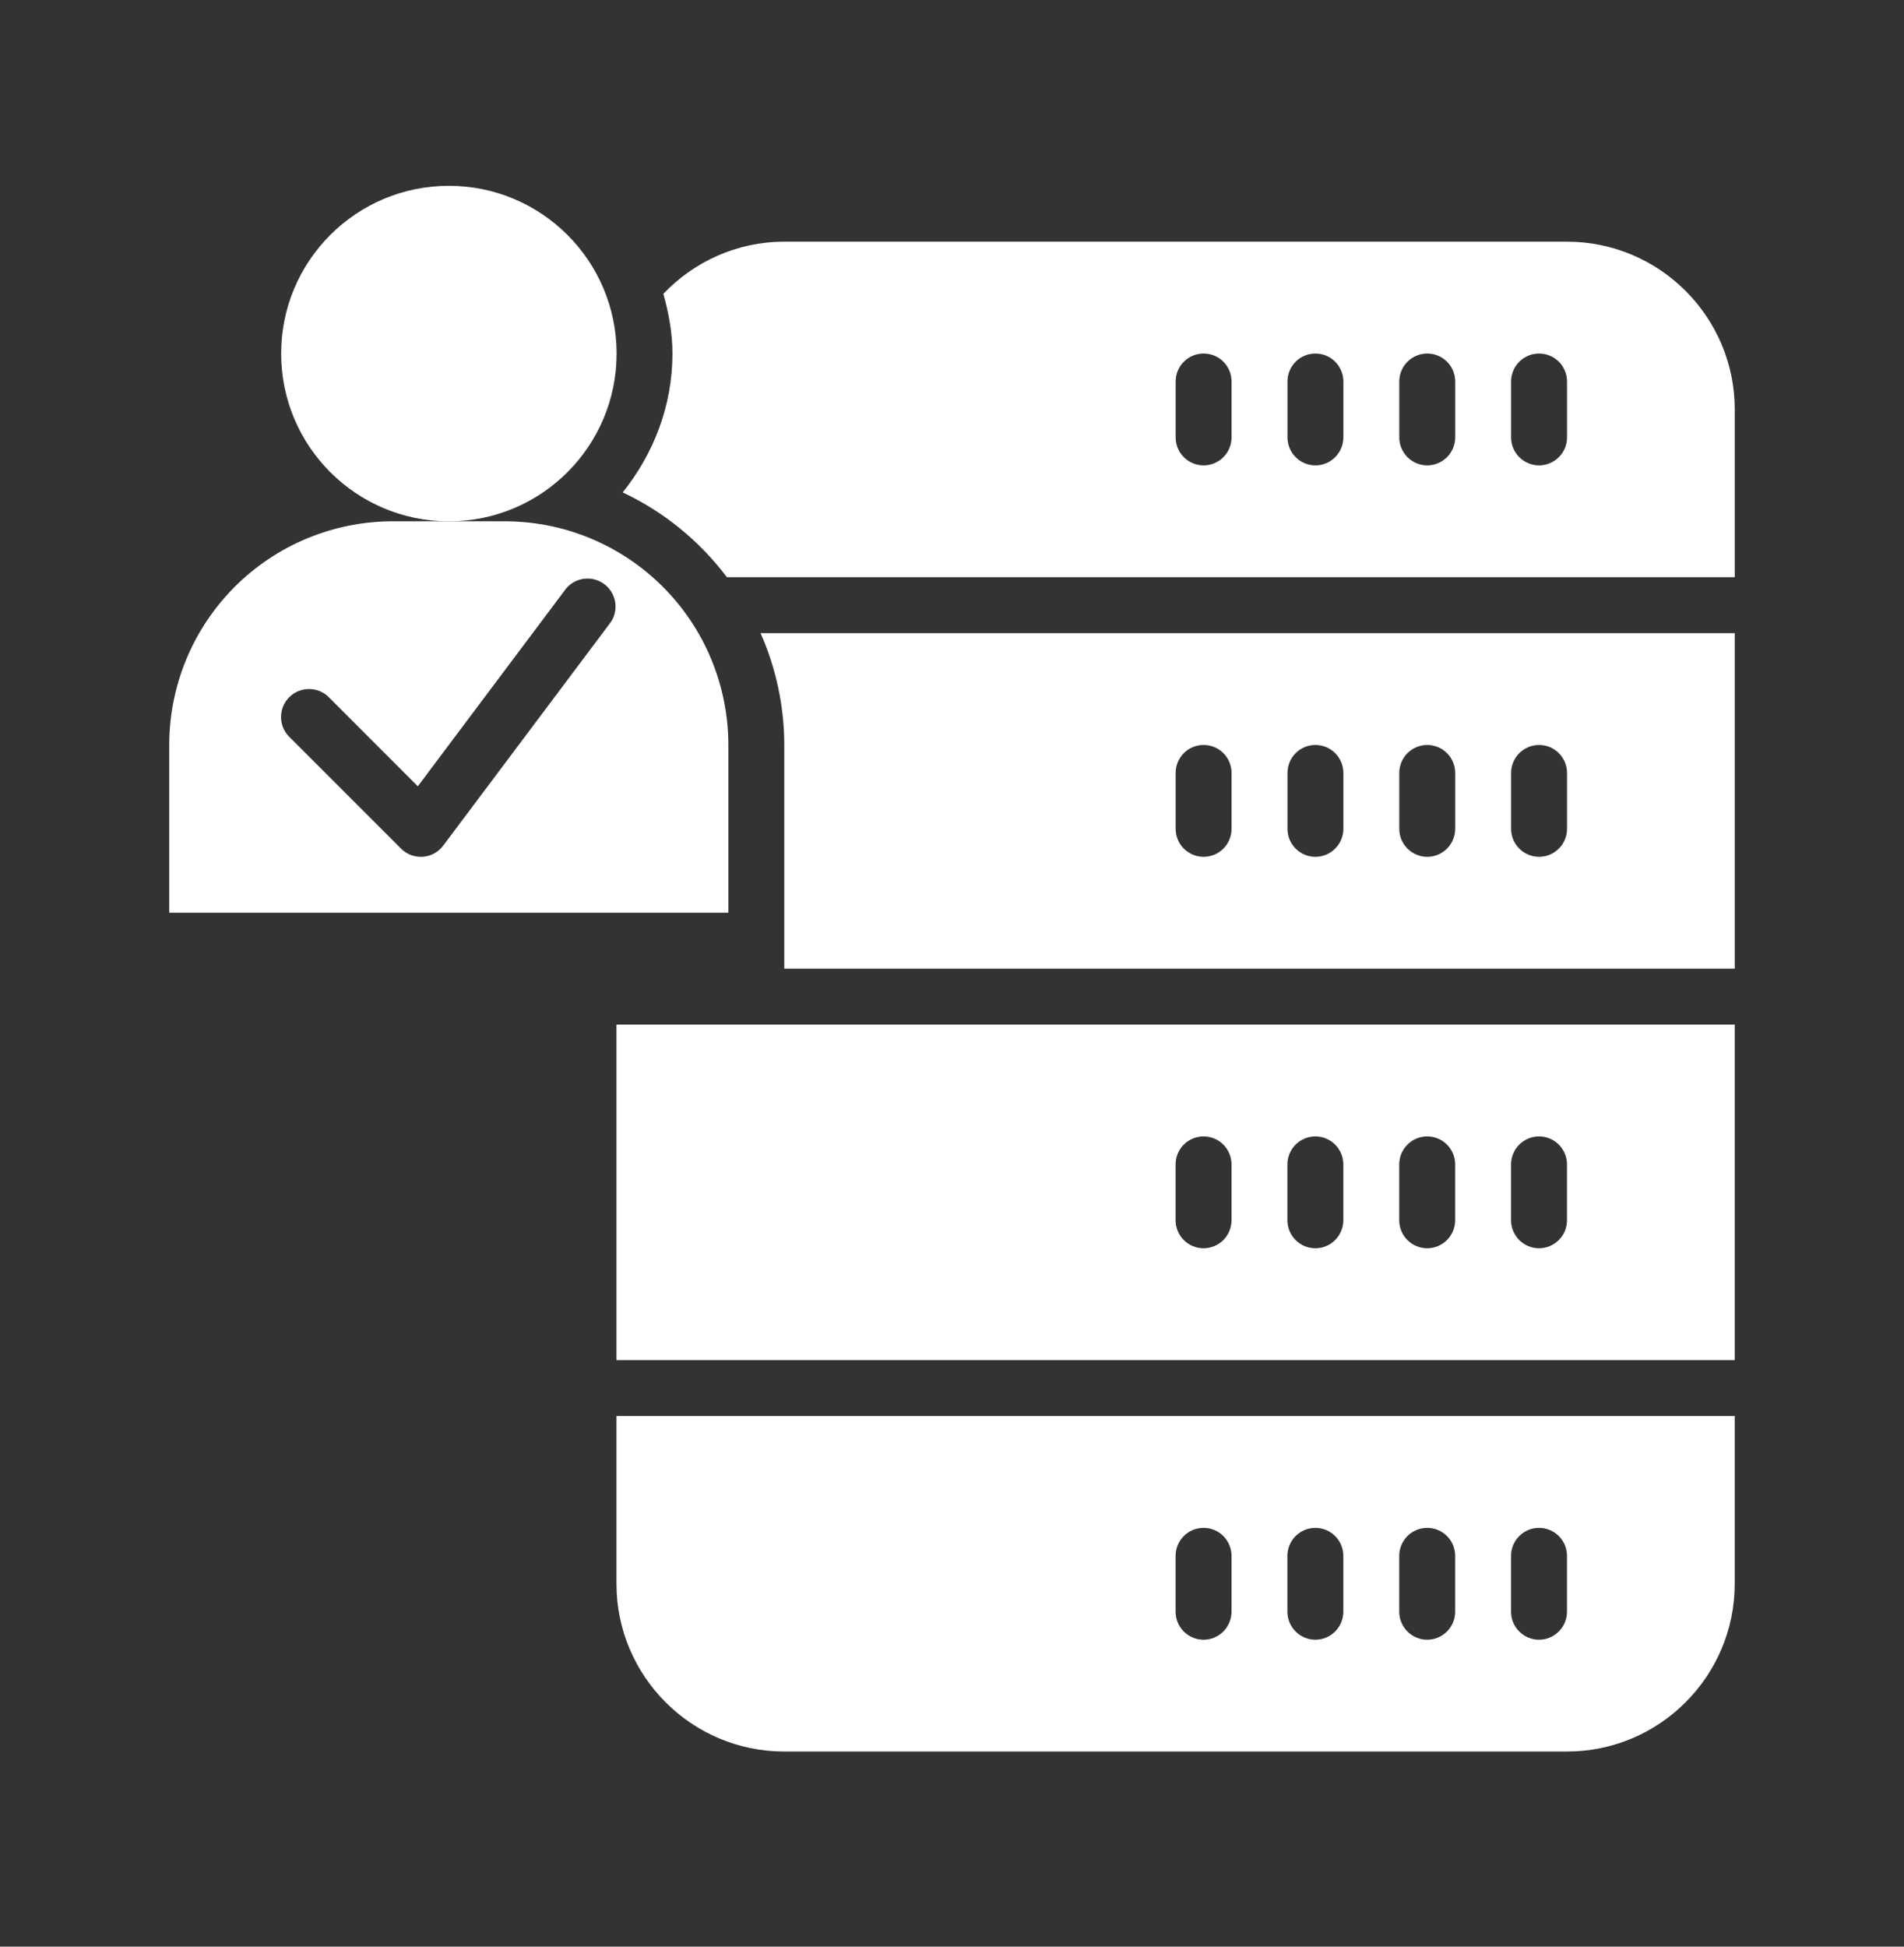 <svg width="45" height="46" viewBox="0 0 45 46" fill="none" xmlns="http://www.w3.org/2000/svg">
<rect x="0" y="0" width="45" height="46" fill="#333333" stroke="none"/>
<path d="M14.57 32.139H40.999V24.211H14.57V32.139ZM35.713 27.515C35.713 27.339 35.783 27.171 35.907 27.047C36.031 26.923 36.199 26.854 36.374 26.854C36.549 26.854 36.717 26.923 36.841 27.047C36.965 27.171 37.035 27.339 37.035 27.515V28.836C37.035 29.011 36.965 29.179 36.841 29.303C36.717 29.427 36.549 29.497 36.374 29.497C36.199 29.497 36.031 29.427 35.907 29.303C35.783 29.179 35.713 29.011 35.713 28.836V27.515ZM33.07 27.515C33.07 27.339 33.14 27.171 33.264 27.047C33.388 26.923 33.556 26.854 33.731 26.854C33.906 26.854 34.074 26.923 34.198 27.047C34.322 27.171 34.392 27.339 34.392 27.515V28.836C34.392 29.011 34.322 29.179 34.198 29.303C34.074 29.427 33.906 29.497 33.731 29.497C33.556 29.497 33.388 29.427 33.264 29.303C33.14 29.179 33.07 29.011 33.07 28.836V27.515ZM30.427 27.515C30.427 27.339 30.497 27.171 30.621 27.047C30.745 26.923 30.913 26.854 31.088 26.854C31.263 26.854 31.431 26.923 31.555 27.047C31.679 27.171 31.749 27.339 31.749 27.515V28.836C31.749 29.011 31.679 29.179 31.555 29.303C31.431 29.427 31.263 29.497 31.088 29.497C30.913 29.497 30.745 29.427 30.621 29.303C30.497 29.179 30.427 29.011 30.427 28.836V27.515ZM27.785 27.515C27.785 27.339 27.854 27.171 27.978 27.047C28.102 26.923 28.27 26.854 28.445 26.854C28.62 26.854 28.789 26.923 28.913 27.047C29.036 27.171 29.106 27.339 29.106 27.515V28.836C29.106 29.011 29.036 29.179 28.913 29.303C28.789 29.427 28.62 29.497 28.445 29.497C28.27 29.497 28.102 29.427 27.978 29.303C27.854 29.179 27.785 29.011 27.785 28.836V27.515ZM14.57 37.425C14.57 39.611 16.349 41.389 18.535 41.389H37.035C39.22 41.389 40.999 39.611 40.999 37.425V33.461H14.57V37.425ZM35.713 36.764C35.713 36.589 35.783 36.421 35.907 36.297C36.031 36.173 36.199 36.104 36.374 36.104C36.549 36.104 36.717 36.173 36.841 36.297C36.965 36.421 37.035 36.589 37.035 36.764V38.086C37.035 38.261 36.965 38.429 36.841 38.553C36.717 38.677 36.549 38.747 36.374 38.747C36.199 38.747 36.031 38.677 35.907 38.553C35.783 38.429 35.713 38.261 35.713 38.086V36.764ZM33.07 36.764C33.07 36.589 33.14 36.421 33.264 36.297C33.388 36.173 33.556 36.104 33.731 36.104C33.906 36.104 34.074 36.173 34.198 36.297C34.322 36.421 34.392 36.589 34.392 36.764V38.086C34.392 38.261 34.322 38.429 34.198 38.553C34.074 38.677 33.906 38.747 33.731 38.747C33.556 38.747 33.388 38.677 33.264 38.553C33.14 38.429 33.07 38.261 33.07 38.086V36.764ZM30.427 36.764C30.427 36.589 30.497 36.421 30.621 36.297C30.745 36.173 30.913 36.104 31.088 36.104C31.263 36.104 31.431 36.173 31.555 36.297C31.679 36.421 31.749 36.589 31.749 36.764V38.086C31.749 38.261 31.679 38.429 31.555 38.553C31.431 38.677 31.263 38.747 31.088 38.747C30.913 38.747 30.745 38.677 30.621 38.553C30.497 38.429 30.427 38.261 30.427 38.086V36.764ZM27.785 36.764C27.785 36.589 27.854 36.421 27.978 36.297C28.102 36.173 28.27 36.104 28.445 36.104C28.62 36.104 28.789 36.173 28.913 36.297C29.036 36.421 29.106 36.589 29.106 36.764V38.086C29.106 38.261 29.036 38.429 28.913 38.553C28.789 38.677 28.62 38.747 28.445 38.747C28.27 38.747 28.102 38.677 27.978 38.553C27.854 38.429 27.785 38.261 27.785 38.086V36.764Z" fill="white"/>
<path d="M10.609 12.319C12.798 12.319 14.573 10.544 14.573 8.355C14.573 6.165 12.798 4.391 10.609 4.391C8.419 4.391 6.645 6.165 6.645 8.355C6.645 10.544 8.419 12.319 10.609 12.319Z" fill="white"/>
<path d="M18.536 17.604V22.89H41V14.961H17.975C18.344 15.793 18.535 16.694 18.536 17.604ZM35.714 18.265C35.714 18.089 35.784 17.921 35.908 17.797C36.032 17.673 36.2 17.604 36.375 17.604C36.55 17.604 36.718 17.673 36.842 17.797C36.966 17.921 37.036 18.089 37.036 18.265V19.586C37.036 19.761 36.966 19.929 36.842 20.053C36.718 20.177 36.55 20.247 36.375 20.247C36.2 20.247 36.032 20.177 35.908 20.053C35.784 19.929 35.714 19.761 35.714 19.586V18.265ZM33.071 18.265C33.071 18.089 33.141 17.921 33.265 17.797C33.389 17.673 33.557 17.604 33.732 17.604C33.907 17.604 34.075 17.673 34.199 17.797C34.323 17.921 34.393 18.089 34.393 18.265V19.586C34.393 19.761 34.323 19.929 34.199 20.053C34.075 20.177 33.907 20.247 33.732 20.247C33.557 20.247 33.389 20.177 33.265 20.053C33.141 19.929 33.071 19.761 33.071 19.586V18.265ZM30.429 18.265C30.429 18.089 30.498 17.921 30.622 17.797C30.746 17.673 30.914 17.604 31.089 17.604C31.265 17.604 31.433 17.673 31.556 17.797C31.68 17.921 31.75 18.089 31.75 18.265V19.586C31.75 19.761 31.68 19.929 31.556 20.053C31.433 20.177 31.265 20.247 31.089 20.247C30.914 20.247 30.746 20.177 30.622 20.053C30.498 19.929 30.429 19.761 30.429 19.586V18.265ZM27.786 18.265C27.786 18.089 27.855 17.921 27.979 17.797C28.103 17.673 28.271 17.604 28.446 17.604C28.622 17.604 28.79 17.673 28.914 17.797C29.038 17.921 29.107 18.089 29.107 18.265V19.586C29.107 19.761 29.038 19.929 28.914 20.053C28.79 20.177 28.622 20.247 28.446 20.247C28.271 20.247 28.103 20.177 27.979 20.053C27.855 19.929 27.786 19.761 27.786 19.586V18.265ZM37.036 5.711H18.536C17.411 5.711 16.399 6.187 15.678 6.943C15.803 7.394 15.893 7.862 15.893 8.354C15.893 9.6 15.441 10.732 14.717 11.636C15.695 12.095 16.535 12.786 17.18 13.639H41V9.675C41 7.49 39.221 5.711 37.036 5.711ZM29.107 10.336C29.107 10.511 29.038 10.679 28.914 10.803C28.79 10.927 28.622 10.997 28.446 10.997C28.271 10.997 28.103 10.927 27.979 10.803C27.855 10.679 27.786 10.511 27.786 10.336V9.015C27.786 8.839 27.855 8.671 27.979 8.547C28.103 8.423 28.271 8.354 28.446 8.354C28.622 8.354 28.79 8.423 28.914 8.547C29.038 8.671 29.107 8.839 29.107 9.015V10.336ZM31.75 10.336C31.75 10.511 31.68 10.679 31.556 10.803C31.433 10.927 31.265 10.997 31.089 10.997C30.914 10.997 30.746 10.927 30.622 10.803C30.498 10.679 30.429 10.511 30.429 10.336V9.015C30.429 8.839 30.498 8.671 30.622 8.547C30.746 8.423 30.914 8.354 31.089 8.354C31.265 8.354 31.433 8.423 31.556 8.547C31.68 8.671 31.75 8.839 31.75 9.015V10.336ZM34.393 10.336C34.393 10.511 34.323 10.679 34.199 10.803C34.075 10.927 33.907 10.997 33.732 10.997C33.557 10.997 33.389 10.927 33.265 10.803C33.141 10.679 33.071 10.511 33.071 10.336V9.015C33.071 8.839 33.141 8.671 33.265 8.547C33.389 8.423 33.557 8.354 33.732 8.354C33.907 8.354 34.075 8.423 34.199 8.547C34.323 8.671 34.393 8.839 34.393 9.015V10.336ZM37.036 10.336C37.036 10.511 36.966 10.679 36.842 10.803C36.718 10.927 36.55 10.997 36.375 10.997C36.2 10.997 36.032 10.927 35.908 10.803C35.784 10.679 35.714 10.511 35.714 10.336V9.015C35.714 8.839 35.784 8.671 35.908 8.547C36.032 8.423 36.2 8.354 36.375 8.354C36.55 8.354 36.718 8.423 36.842 8.547C36.966 8.671 37.036 8.839 37.036 9.015V10.336ZM17.214 17.604C17.214 16.202 16.657 14.857 15.666 13.866C14.675 12.875 13.33 12.318 11.929 12.318H9.286C7.884 12.318 6.539 12.875 5.548 13.866C4.557 14.857 4 16.202 4 17.604V21.568H17.214V17.604ZM14.439 14.697L10.475 19.982C10.418 20.058 10.346 20.121 10.263 20.166C10.18 20.212 10.088 20.239 9.993 20.246C9.899 20.252 9.804 20.239 9.715 20.206C9.626 20.172 9.546 20.121 9.479 20.054L6.836 17.411C6.774 17.349 6.726 17.276 6.692 17.196C6.659 17.116 6.642 17.03 6.642 16.943C6.642 16.856 6.659 16.77 6.692 16.69C6.726 16.61 6.774 16.537 6.836 16.475C6.897 16.414 6.97 16.365 7.05 16.332C7.131 16.299 7.217 16.282 7.304 16.282C7.39 16.282 7.476 16.299 7.557 16.332C7.637 16.365 7.71 16.414 7.771 16.475L9.875 18.58L13.382 13.904C13.492 13.776 13.645 13.694 13.813 13.676C13.98 13.657 14.148 13.703 14.283 13.804C14.418 13.905 14.509 14.054 14.538 14.219C14.567 14.385 14.532 14.556 14.439 14.697Z" fill="white"/>
</svg>
